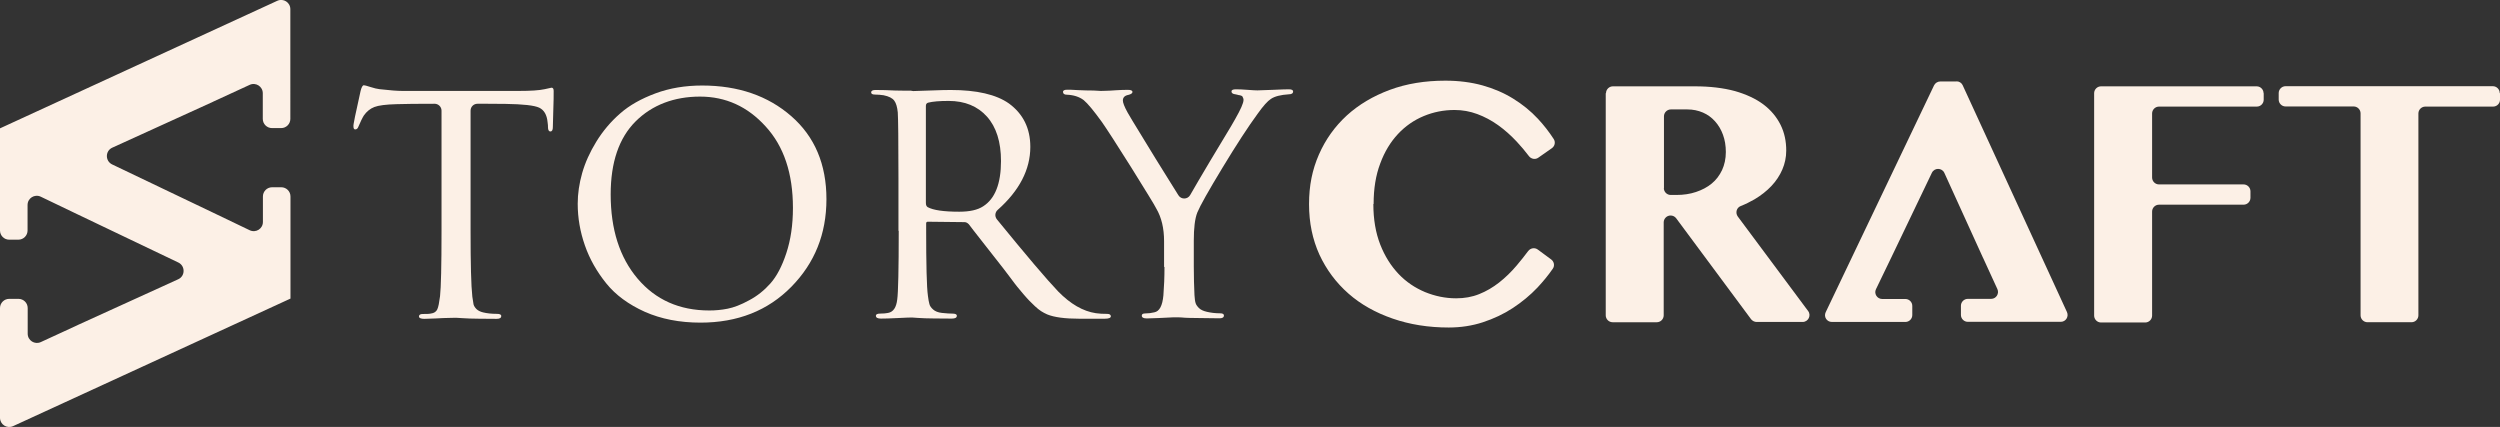 <?xml version="1.0" encoding="UTF-8"?>
<svg id="Calque_1" data-name="Calque 1" xmlns="http://www.w3.org/2000/svg" viewBox="0 0 185.04 31.6">
  <rect x="0" y="0" width="185.04" height="31.6" fill="#333333" stroke="none"/>
  <defs>
    <style>
      .cls-1 {
        fill: #fcf0e6;
      }
    </style>
  </defs>
  <g>
    <g>
      <path class="cls-1" d="M35.34,7.68c-.28,0-.51,.22-.51,.51v8.9c0,2.44,.04,4.07,.13,4.87,.04,.26,.07,.45,.09,.57,.03,.11,.1,.23,.21,.34,.11,.11,.28,.2,.49,.25,.28,.07,.62,.11,1.03,.11,.21,0,.32,.05,.32,.16,0,.14-.11,.21-.34,.21-.4,0-.84,0-1.32-.01-.47,0-.87-.02-1.19-.04l-.5-.03s-.18,0-.47,.01c-.3,0-.64,.02-1.01,.04-.38,.02-.66,.03-.86,.03-.26,0-.4-.06-.4-.18s.1-.18,.29-.18c.25,0,.44,0,.58-.03,.25-.03,.41-.14,.49-.32,.08-.18,.14-.5,.2-.97,.07-.63,.11-2.24,.11-4.82V8.19c0-.28-.23-.51-.51-.51-1.25,0-2.19,.01-2.81,.03-.79,.02-1.34,.09-1.65,.21-.31,.12-.57,.33-.78,.63-.12,.19-.25,.47-.4,.82-.05,.14-.13,.21-.24,.21-.09,0-.13-.08-.13-.24-.02-.09,.16-.96,.53-2.61,.07-.28,.15-.42,.24-.42,.05,0,.22,.04,.49,.13,.27,.09,.5,.14,.67,.16,.77,.09,1.33,.13,1.69,.13h8.64c.86,0,1.49-.04,1.9-.13,.3-.07,.47-.11,.5-.11,.11,0,.16,.08,.16,.24,0,.3,0,.82-.03,1.55-.02,.74-.03,1.12-.03,1.13,0,.21-.06,.32-.18,.32s-.18-.11-.18-.32c0-.07,0-.19-.03-.37-.05-.54-.26-.9-.62-1.07-.36-.17-1.19-.26-2.49-.28-.35,0-.81,0-1.38-.01-.27,0-.5,0-.69,0Z"/>
      <path class="cls-1" d="M51.85,23.88c-1.55,0-2.92-.27-4.12-.8-1.2-.54-2.16-1.24-2.86-2.11-.7-.87-1.23-1.8-1.58-2.81-.35-1-.53-2.03-.53-3.08,0-.74,.11-1.49,.33-2.27,.22-.77,.57-1.55,1.05-2.33,.48-.78,1.07-1.48,1.76-2.08,.69-.61,1.57-1.1,2.62-1.49,1.05-.39,2.2-.58,3.45-.58,2.67,0,4.87,.76,6.6,2.27,1.73,1.51,2.6,3.56,2.6,6.14s-.87,4.73-2.6,6.49c-1.73,1.76-3.97,2.65-6.73,2.65Zm.66-.9c.44,0,.89-.04,1.34-.13,.46-.09,.99-.29,1.59-.62,.61-.32,1.14-.75,1.59-1.26,.46-.52,.85-1.26,1.17-2.23,.32-.97,.49-2.08,.49-3.35,0-2.55-.67-4.56-2.02-6.03-1.34-1.48-2.96-2.21-4.86-2.21s-3.54,.61-4.77,1.84c-1.23,1.23-1.84,3.03-1.84,5.4,0,2.58,.66,4.66,1.99,6.23,1.33,1.57,3.1,2.36,5.31,2.36Z"/>
      <path class="cls-1" d="M66.5,17.09v-3.95c0-2.74-.02-4.35-.05-4.82-.04-.39-.12-.68-.26-.87-.14-.19-.4-.32-.79-.4-.21-.03-.42-.05-.63-.05-.19,0-.29-.05-.29-.16,0-.12,.11-.18,.32-.18s.45,0,.71,.01,.51,.02,.75,.03c.24,0,.45,.01,.65,.01h.5l.18,.03s.43-.01,1.2-.04c.76-.03,1.29-.04,1.57-.04,1.93,0,3.37,.33,4.32,1,1.05,.77,1.58,1.84,1.58,3.21,0,1.68-.81,3.24-2.41,4.66-.21,.18-.24,.49-.06,.71,2.17,2.66,3.68,4.44,4.53,5.33,.91,.93,1.84,1.47,2.79,1.61,.25,.04,.52,.05,.82,.05,.19,0,.29,.06,.29,.18s-.16,.18-.47,.18h-1.84c-1.09,0-1.89-.11-2.4-.32-.16-.07-.31-.15-.45-.24-.14-.09-.29-.21-.45-.36-.16-.15-.29-.28-.41-.4-.11-.11-.27-.29-.46-.51-.19-.23-.34-.41-.45-.54-.11-.13-.28-.36-.51-.67s-.42-.55-.54-.71c-.39-.49-.88-1.12-1.49-1.9-.61-.77-.95-1.22-1.04-1.34-.11-.11-.21-.16-.32-.16l-2.71-.03c-.09,0-.13,.04-.13,.13v.37c0,2.69,.04,4.35,.13,4.98,.03,.26,.07,.47,.11,.61,.03,.14,.13,.28,.28,.41,.15,.13,.36,.22,.65,.25,.35,.04,.61,.05,.76,.05,.23,0,.34,.05,.34,.16,0,.14-.12,.21-.37,.21-.4,0-.84,0-1.32-.01-.47,0-.87-.02-1.19-.04l-.43-.03s-.02,0-.03,0c-.13,0-.48,.01-1.03,.04-.57,.03-.99,.04-1.25,.04-.25,0-.37-.07-.37-.21,0-.11,.11-.16,.32-.16,.25,0,.44-.02,.58-.05,.39-.07,.61-.4,.68-1,.07-.51,.11-2.2,.11-5.08Zm2.03-9.25v7.17c0,.16,.04,.26,.13,.32,.42,.23,1.2,.34,2.34,.34,.77,0,1.36-.13,1.77-.4,.88-.56,1.32-1.68,1.32-3.35,0-1.42-.35-2.52-1.04-3.29-.69-.77-1.64-1.16-2.83-1.16-.67,0-1.18,.04-1.53,.13-.11,.04-.16,.11-.16,.24Z"/>
      <path class="cls-1" d="M86.16,19.77v-1.92c0-.95-.19-1.76-.58-2.42-.12-.25-.74-1.25-1.84-3.02-1.11-1.77-1.84-2.89-2.19-3.39-.6-.83-1.04-1.36-1.34-1.61-.33-.25-.75-.38-1.24-.4-.19,0-.29-.07-.29-.21,0-.11,.11-.16,.32-.16,.12,0,.39,0,.79,.03,.4,.02,.79,.03,1.16,.03l.53,.03s.15,0,.36-.01c.2,0,.46-.02,.76-.04,.31-.02,.6-.03,.88-.03,.23,0,.34,.05,.34,.16,0,.09-.1,.16-.29,.21-.28,.05-.42,.19-.42,.42,0,.16,.11,.45,.34,.87,.11,.19,.47,.81,1.11,1.84,.63,1.04,1.29,2.11,1.98,3.21,.27,.44,.5,.81,.68,1.09,.2,.33,.68,.32,.87-.01,.16-.29,.37-.64,.62-1.07,.56-.96,1.14-1.92,1.73-2.9,.59-.97,.92-1.53,.99-1.67,.4-.7,.61-1.17,.61-1.4,0-.05,0-.1-.03-.15-.02-.04-.04-.08-.05-.11-.02-.03-.06-.05-.12-.07-.06-.02-.1-.03-.12-.03s-.07,0-.14-.03c-.08-.02-.13-.03-.14-.03-.19-.02-.29-.09-.29-.21,0-.11,.11-.16,.32-.16,.23,0,.52,.01,.88,.04,.36,.03,.6,.04,.72,.04,.11,0,.48-.01,1.12-.04,.64-.03,1.04-.04,1.2-.04,.21,0,.32,.05,.32,.16,0,.14-.11,.21-.32,.21-.6,.04-1.04,.15-1.32,.34-.25,.16-.57,.52-.97,1.08-.72,.98-1.59,2.32-2.62,4.02-1.03,1.7-1.65,2.8-1.86,3.31-.18,.46-.26,1.15-.26,2.08v1.92c0,.77,.02,1.48,.05,2.11,.02,.26,.04,.46,.08,.58,.03,.12,.12,.25,.25,.38s.33,.22,.59,.28c.3,.07,.62,.11,.97,.11,.19,0,.29,.05,.29,.16,0,.14-.11,.21-.32,.21-.25,0-.51,0-.8-.01-.29,0-.56-.01-.8-.01s-.47,0-.68-.01c-.21,0-.38-.02-.51-.03-.13,0-.21-.01-.22-.01h-.45c-.3,.02-.64,.03-1.03,.05-.39,.02-.68,.03-.9,.03-.25,0-.37-.07-.37-.21,0-.11,.09-.16,.26-.16,.23,0,.45-.03,.66-.08,.39-.07,.61-.49,.68-1.26,.05-.63,.08-1.33,.08-2.11Z"/>
    </g>
    <g>
      <path class="cls-1" d="M101.65,15.1c0,1.13,.17,2.13,.51,3,.34,.87,.8,1.59,1.36,2.18s1.22,1.03,1.96,1.34c.74,.3,1.5,.46,2.3,.46,.61,0,1.18-.1,1.7-.31,.53-.21,1.02-.5,1.48-.86s.89-.78,1.29-1.25c.3-.35,.58-.71,.86-1.08,.17-.22,.48-.28,.71-.11l.99,.73c.22,.16,.28,.47,.12,.69-.33,.48-.71,.94-1.13,1.39-.54,.57-1.16,1.08-1.83,1.52s-1.42,.79-2.21,1.05-1.64,.39-2.53,.39c-1.5,0-2.88-.22-4.15-.66s-2.36-1.05-3.27-1.85-1.63-1.76-2.15-2.88c-.51-1.12-.77-2.36-.77-3.74s.24-2.55,.73-3.67,1.18-2.08,2.06-2.89c.89-.81,1.95-1.44,3.19-1.9s2.61-.68,4.11-.68c1,0,1.92,.12,2.75,.35s1.59,.56,2.27,.98c.68,.42,1.29,.91,1.83,1.49,.43,.46,.82,.96,1.17,1.5,.15,.23,.08,.53-.14,.68l-1,.7c-.22,.16-.53,.1-.69-.11-.29-.38-.59-.74-.91-1.08-.43-.46-.89-.87-1.38-1.22-.49-.35-1-.62-1.54-.82s-1.1-.3-1.68-.3c-.8,0-1.56,.15-2.28,.45-.72,.3-1.36,.74-1.91,1.33-.55,.59-.99,1.31-1.31,2.18-.33,.87-.49,1.86-.49,3Z"/>
      <path class="cls-1" d="M118.87,6.9c0-.28,.23-.51,.51-.51h6.06c1.13,0,2.12,.12,2.97,.35,.84,.24,1.55,.57,2.11,.99,.56,.42,.98,.93,1.27,1.51s.42,1.22,.42,1.9c0,.5-.1,.97-.29,1.41-.19,.44-.46,.85-.81,1.22-.35,.37-.77,.7-1.26,.99-.32,.18-.65,.35-1.01,.49-.31,.12-.41,.5-.22,.77l5.21,7c.25,.33,.01,.81-.41,.81h-3.4c-.16,0-.31-.08-.41-.2l-5.55-7.48c-.1-.13-.25-.2-.41-.2h0c-.28,0-.51,.23-.51,.51v6.88c0,.28-.23,.51-.51,.51h-3.27c-.28,0-.51-.23-.51-.51V6.9Zm4.28,7.02c0,.28,.23,.51,.51,.51h.42c.52,0,1.01-.07,1.45-.22,.45-.15,.83-.35,1.16-.62,.33-.27,.58-.6,.77-1,.18-.39,.28-.84,.28-1.34,0-.46-.07-.89-.21-1.27-.14-.39-.34-.72-.59-1s-.55-.5-.9-.65-.73-.23-1.14-.23h-1.23c-.28,0-.51,.23-.51,.51v5.32Z"/>
      <path class="cls-1" d="M167.55,6.9v.48c0,.28-.23,.51-.51,.51h-7.24c-.28,0-.51,.23-.51,.51v4.74c0,.28,.23,.51,.51,.51h6.26c.28,0,.51,.23,.51,.51v.48c0,.28-.23,.51-.51,.51h-6.26c-.28,0-.51,.23-.51,.51v7.7c0,.28-.23,.51-.51,.51h-3.27c-.28,0-.51-.23-.51-.51V6.9c0-.28,.23-.51,.51-.51h11.52c.28,0,.51,.23,.51,.51Z"/>
      <path class="cls-1" d="M185.04,6.9v.48c0,.28-.23,.51-.51,.51h-5.02c-.28,0-.51,.23-.51,.51v14.94c0,.28-.23,.51-.51,.51h-3.26c-.28,0-.51-.23-.51-.51V8.39c0-.28-.23-.51-.51-.51h-5.04c-.28,0-.51-.23-.51-.51v-.48c0-.28,.23-.51,.51-.51h15.34c.28,0,.51,.23,.51,.51Z"/>
      <path class="cls-1" d="M144.82,6.03h-1.21c-.19,0-.37,.11-.46,.29l-8.02,16.79c-.16,.34,.08,.72,.46,.72h5.44c.28,0,.51-.23,.51-.51v-.68c0-.28-.23-.51-.51-.51h-1.72c-.37,0-.62-.39-.46-.72l1.13-2.34,3.01-6.28c.19-.39,.74-.38,.92,0l2.85,6.26s.02,.04,.03,.06l1.05,2.29c.15,.33-.09,.72-.46,.72h-1.73c-.28,0-.51,.23-.51,.51v.68c0,.28,.23,.51,.51,.51h6.88c.37,0,.61-.38,.46-.72l-7.72-16.79c-.08-.18-.26-.29-.46-.29Z"/>
    </g>
  </g>
  <path class="cls-1" d="M0,9.5v7.56c0,.38,.31,.68,.68,.68h.68c.38,0,.68-.31,.68-.68v-1.89c0-.5,.52-.83,.98-.61l2.73,1.31,7.45,3.56c.52,.25,.52,1-.01,1.24l-7.42,3.38s-.05,.02-.08,.04l-2.67,1.23c-.45,.21-.97-.12-.97-.62v-1.9c0-.38-.31-.68-.68-.68H.68c-.38,0-.68,.31-.68,.68v8.12c0,.5,.51,.83,.97,.62l20.53-9.44v-7.56c0-.38-.31-.68-.68-.68h-.68c-.38,0-.68,.31-.68,.68v1.89c0,.5-.52,.83-.98,.61l-2.73-1.31-7.45-3.56c-.52-.25-.52-1,.01-1.24l7.42-3.38s.05-.03,.08-.04l2.67-1.23c.45-.21,.97,.12,.97,.62v1.9c0,.38,.31,.68,.68,.68h.68c.38,0,.68-.31,.68-.68V.68c0-.5-.51-.83-.97-.62L0,9.5Z"/>
</svg>